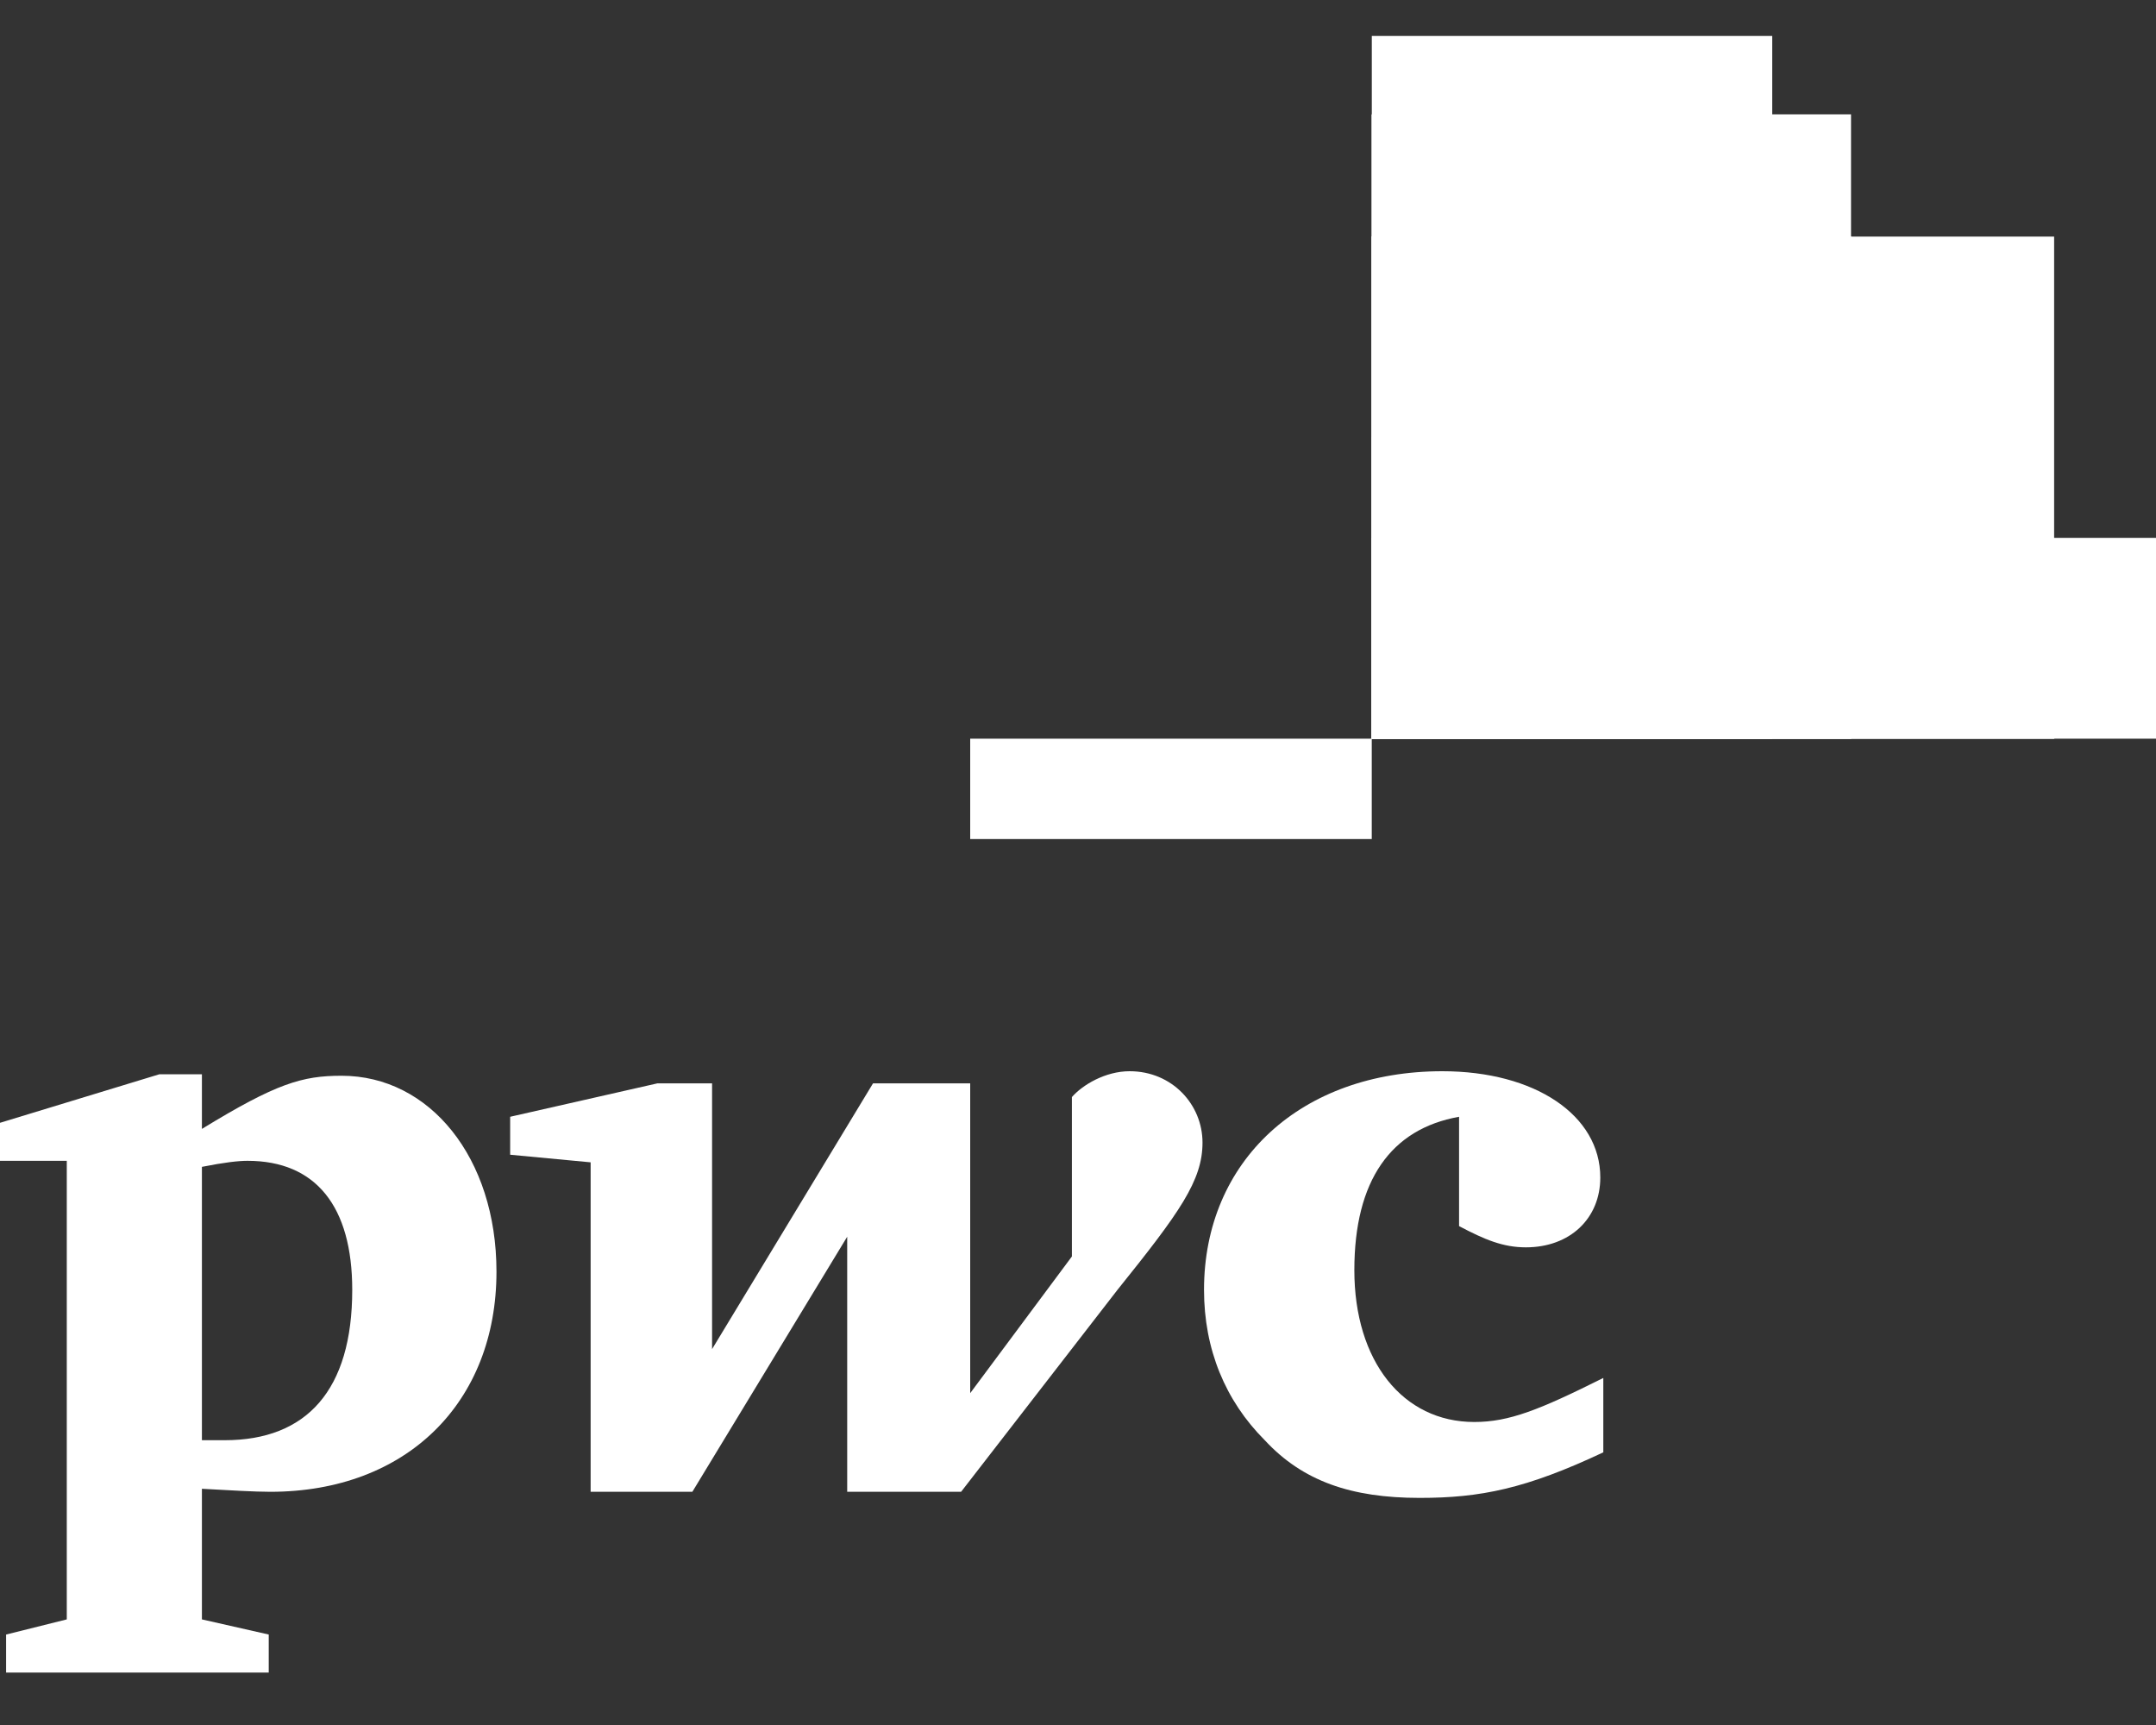<svg width="40" height="32" viewBox="0 0 40 32" fill="none" xmlns="http://www.w3.org/2000/svg">
<rect x="0" y="0" width="40" height="32" fill="#333333" stroke="none"/>
<g clip-path="url(#clip0_890_9106)">
<path d="M40 13.703H25.451V9.979H40V13.703Z" fill="white"/>
<path d="M38.11 13.703H25.451V4.389H38.11V13.703Z" fill="white"/>
<path d="M32.88 13.703H25.451V0.667H32.88V13.703Z" fill="white"/>
<path d="M34.342 13.703H25.451V2.121H34.342V13.703Z" fill="white"/>
<path d="M25.449 2.124V13.702H32.879V2.124H25.449Z" fill="white"/>
<path d="M18 13.703H25.45V15.565H18V13.703Z" fill="white"/>
<path d="M25.449 4.387V13.702H34.346V4.387H25.449Z" fill="white"/>
<path d="M25.449 4.387V13.702H32.879V4.387H25.449Z" fill="white"/>
<path d="M30.097 13.703H25.451V8.112H30.097V13.703Z" fill="white"/>
<path d="M25.449 9.982V13.702H38.115V9.982H25.449Z" fill="white"/>
<path d="M25.449 9.982V13.702H34.346V9.982H25.449Z" fill="white"/>
<path d="M25.449 9.982V13.702H32.879V9.982H25.449Z" fill="white"/>
<path d="M25.449 9.982V13.702H30.101V9.982H25.449Z" fill="white"/>
<path d="M27.07 20.717C25.803 20.942 25.127 21.9 25.127 23.562C25.127 25.252 26.028 26.379 27.352 26.379C28 26.379 28.563 26.153 29.746 25.562C29.746 26.942 29.746 26.942 29.746 26.942C28.31 27.618 27.465 27.787 26.338 27.787C25.07 27.787 24.169 27.477 23.465 26.717C22.732 25.984 22.338 25.027 22.338 23.928C22.338 21.534 24.141 19.872 26.76 19.872C28.479 19.872 29.69 20.689 29.69 21.843C29.69 22.604 29.127 23.139 28.31 23.139C27.887 23.139 27.549 22.998 27.07 22.745" fill="white"/>
<path d="M20.732 23.928C21.887 22.491 22.31 21.9 22.31 21.196C22.31 20.491 21.747 19.872 20.958 19.872C20.507 19.872 20.085 20.125 19.887 20.351C19.887 23.308 19.887 23.308 19.887 23.308C18 25.844 18 25.844 18 25.844C18 20.097 18 20.097 18 20.097C16.197 20.097 16.197 20.097 16.197 20.097C13.211 25.027 13.211 25.027 13.211 25.027C13.211 20.097 13.211 20.097 13.211 20.097C12.197 20.097 12.197 20.097 12.197 20.097C9.465 20.717 9.465 20.717 9.465 20.717C9.465 21.421 9.465 21.421 9.465 21.421C10.958 21.562 10.958 21.562 10.958 21.562C10.958 27.674 10.958 27.674 10.958 27.674C12.845 27.674 12.845 27.674 12.845 27.674C15.718 22.942 15.718 22.942 15.718 22.942C15.718 27.674 15.718 27.674 15.718 27.674C17.831 27.674 17.831 27.674 17.831 27.674" fill="white"/>
<path d="M3.746 26.717C3.972 26.717 4.028 26.717 4.169 26.717C5.69 26.717 6.535 25.787 6.535 23.928C6.535 22.379 5.859 21.534 4.592 21.534C4.423 21.534 4.169 21.562 3.746 21.646V26.717ZM3.746 30.041C4.986 30.322 4.986 30.322 4.986 30.322C4.986 31.027 4.986 31.027 4.986 31.027C0.113 31.027 0.113 31.027 0.113 31.027C0.113 30.322 0.113 30.322 0.113 30.322C1.239 30.041 1.239 30.041 1.239 30.041C1.239 21.534 1.239 21.534 1.239 21.534C-1.52588e-07 21.534 0 21.534 0 21.534C0 20.829 0 20.829 0 20.829C2.958 19.928 2.958 19.928 2.958 19.928C3.746 19.928 3.746 19.928 3.746 19.928C3.746 20.942 3.746 20.942 3.746 20.942C5.127 20.097 5.606 19.956 6.338 19.956C7.972 19.956 9.211 21.477 9.211 23.59C9.211 26.012 7.549 27.674 5.014 27.674C4.732 27.674 4.254 27.646 3.746 27.618" fill="white"/>
</g>
<defs>
<clipPath id="clip0_890_9106">
<rect width="40" height="32" fill="white"/>
</clipPath>
</defs>
</svg>
